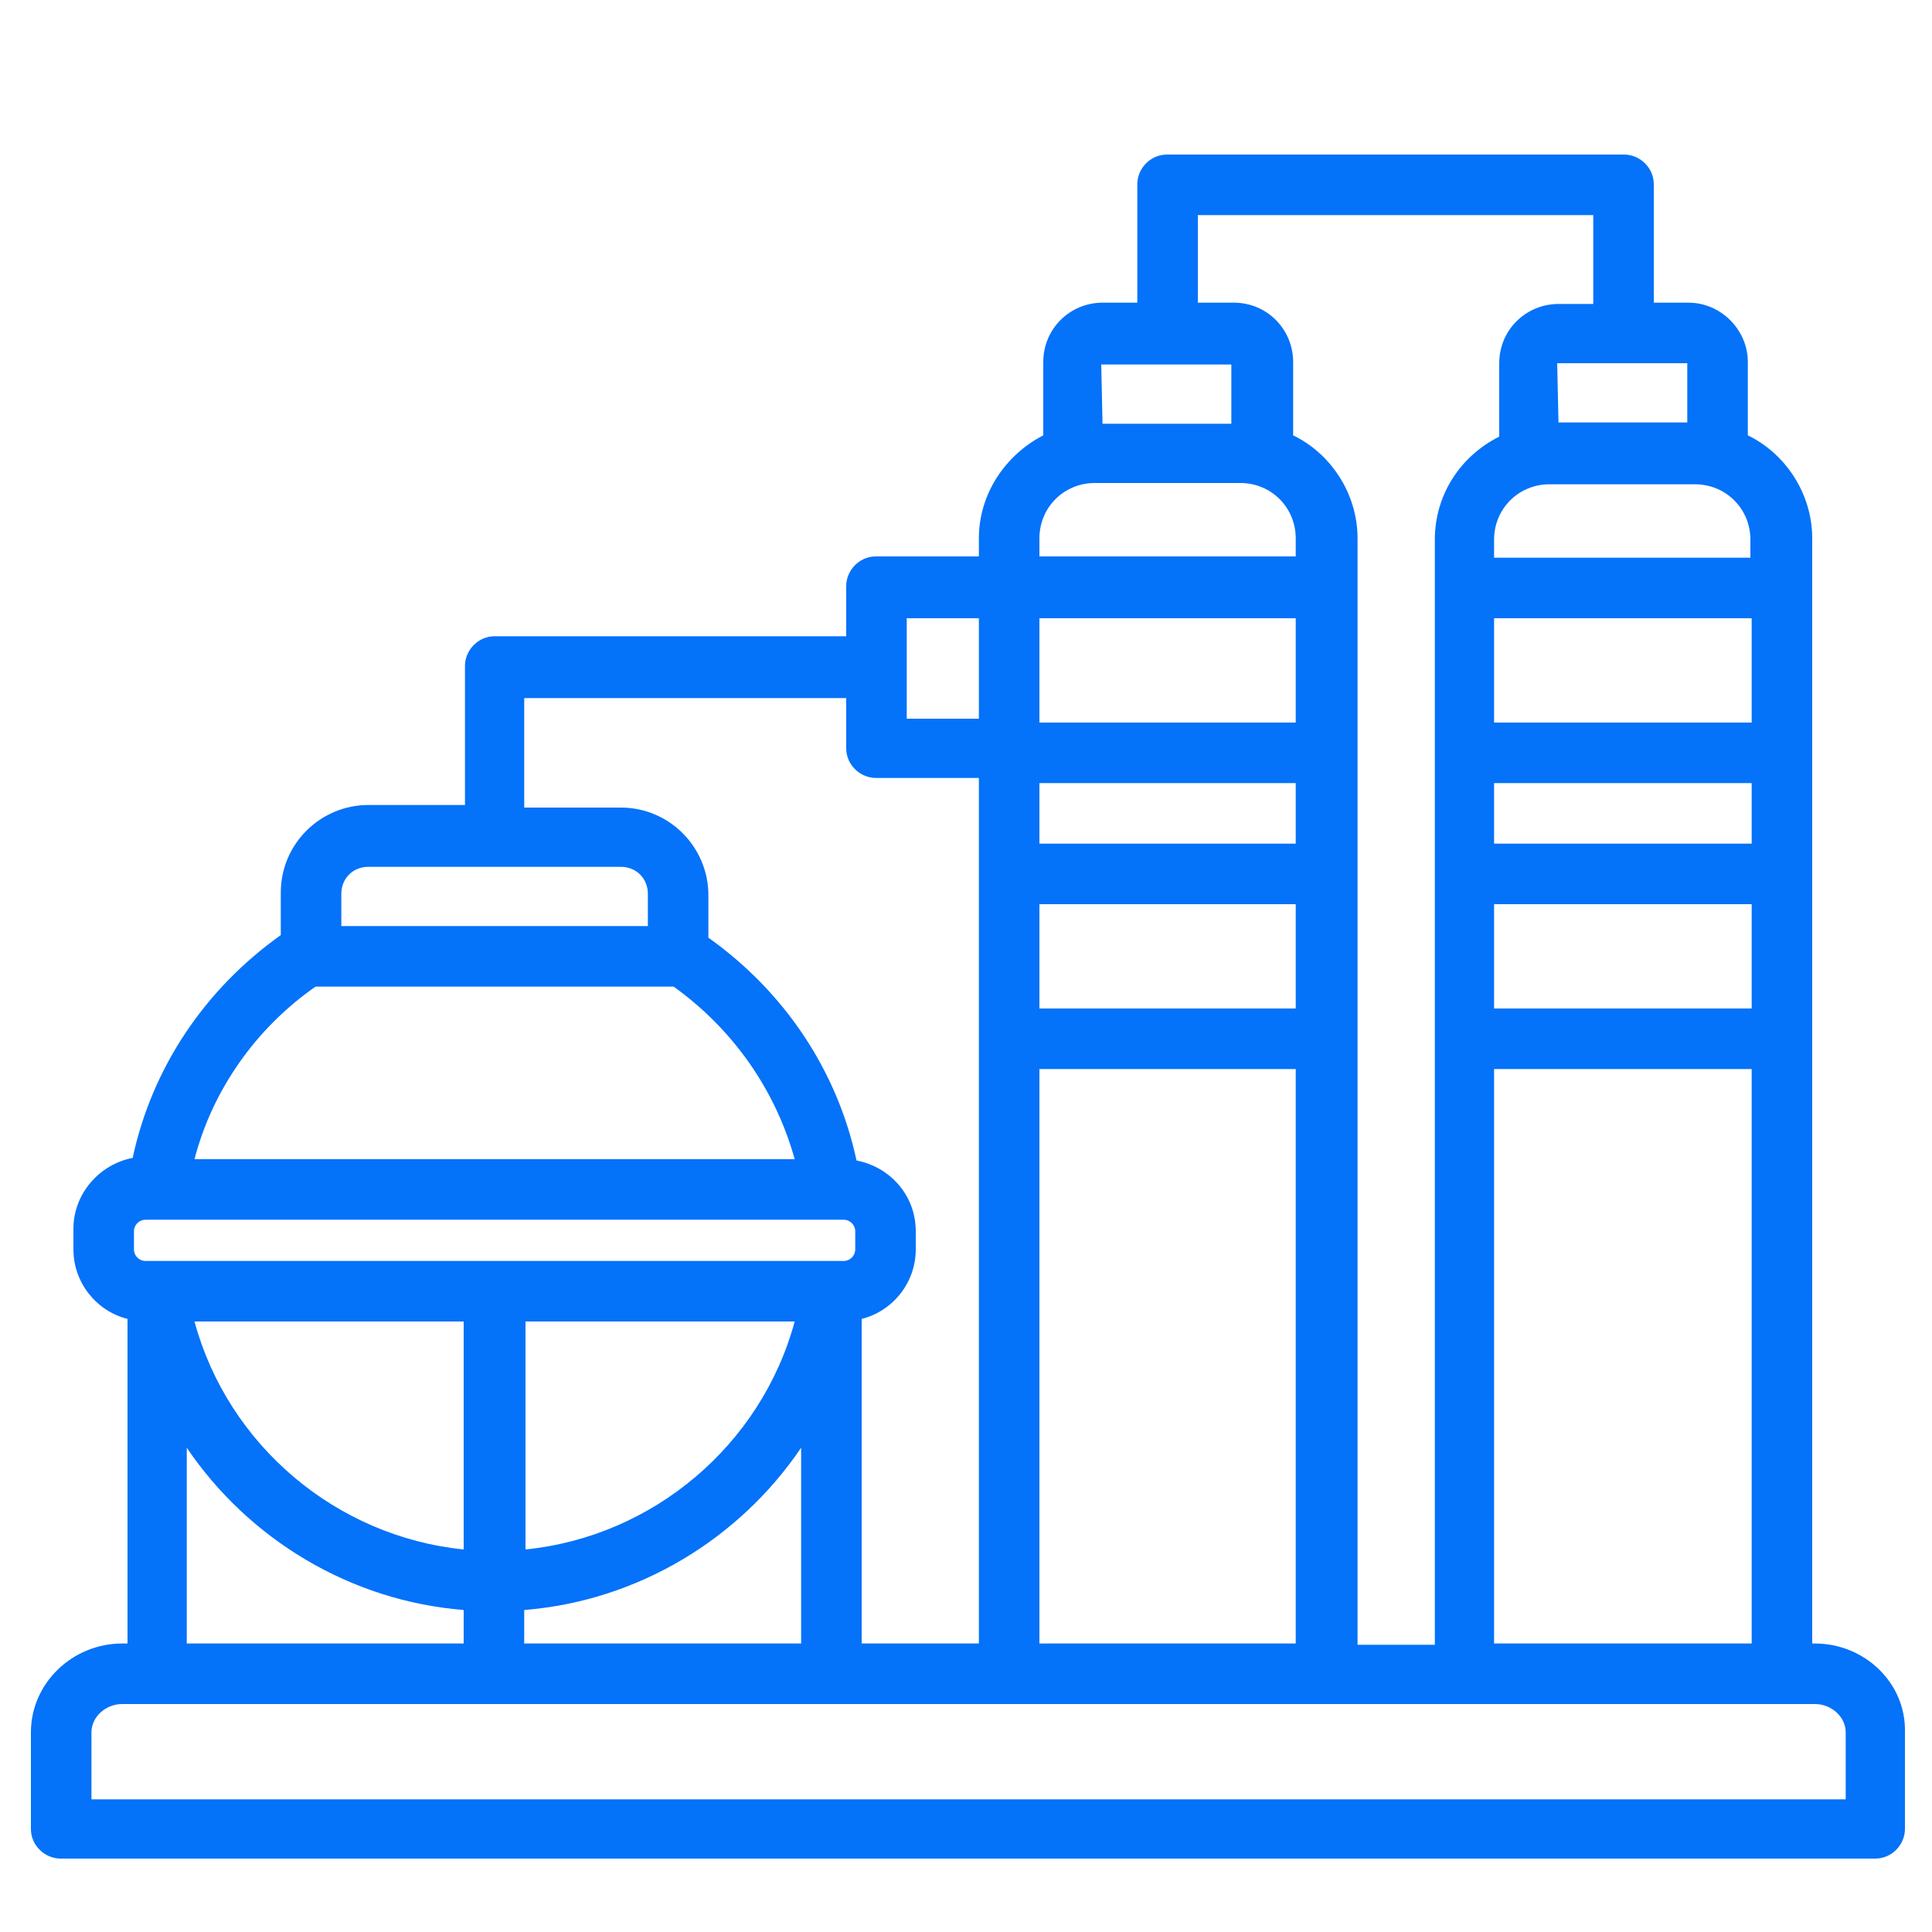 <?xml version="1.0" encoding="utf-8"?>
<!-- Generator: Adobe Illustrator 26.0.1, SVG Export Plug-In . SVG Version: 6.00 Build 0)  -->
<svg version="1.1" id="Untitled-P_x25_E1gina_x25_201"
	 xmlns="http://www.w3.org/2000/svg" xmlns:xlink="http://www.w3.org/1999/xlink" x="0px" y="0px" viewBox="0 0 150 150"
	 style="enable-background:new 0 0 150 150;" xml:space="preserve">
<style type="text/css">
	.st0{fill:none;}
	.st1{fill:#0472F9;}
</style>
<path class="st0" d="z"/>
<path class="st0" d="z"/>
<path class="st1" d="M140.9,127.6h-0.2V41.8c0-3.5-2.1-6.6-5-8v-5.7c0-2.5-2.1-4.6-4.6-4.6h-2.7v-9.2c0-1.3-1.1-2.3-2.3-2.3H90.6
	c-1.3,0-2.3,1.1-2.3,2.3v9.2h-2.7c-2.5,0-4.6,2-4.6,4.6v5.7c-2.9,1.5-5,4.5-5,8v1.4H68c-1.3,0-2.3,1.1-2.3,2.3v3.9H38.4
	c-1.3,0-2.3,1.1-2.3,2.3v10.8h-7.5c-3.7,0-6.8,3-6.8,6.8v3.3c-5.9,4.2-10,10.3-11.5,17.3c-2.6,0.5-4.6,2.8-4.6,5.5V97
	c0,2.6,1.8,4.8,4.2,5.4v25.2H9.5c-3.9,0-7.1,3.1-7.1,6.9v7.5c0,1.3,1.1,2.3,2.3,2.3h140.9c1.3,0,2.3-1.1,2.3-2.3v-7.5
	C148,130.7,144.8,127.6,140.9,127.6z M136,65.5H116v-4.7H136V65.5z M116,70.2H136v8.1H116V70.2z M136,56.1H116V48H136V56.1z M116,83
	H136v44.6H116V83z M136,43.3H116v-1.4c0-2.4,1.9-4.3,4.3-4.3h11.3c2.4,0,4.3,1.9,4.3,4.3V43.3z M131,32.8h-10l-0.1-4.6H131V32.8z
	 M93,16.7h30.7v6.9h-2.7c-2.5,0-4.6,2-4.6,4.6v5.7c-3,1.5-5,4.5-5,8v85.8h-6V41.8c0-3.5-2.1-6.6-5-8v-5.7c0-2.5-2-4.6-4.6-4.6H93
	V16.7z M80.7,70.2h19.9v8.1H80.7V70.2z M100.6,65.5H80.7v-4.7h19.9V65.5z M100.6,56.1H80.7V48h19.9V56.1z M80.7,83h19.9v44.6H80.7
	V83z M95.6,28.3v4.6h-10l-0.1-4.6H95.6z M85,37.5h11.3c2.4,0,4.3,1.9,4.3,4.3v1.4H80.7v-1.4C80.7,39.4,82.6,37.5,85,37.5z M70.4,48
	H76v7.8h-5.6V48z M40.7,54.2h25v3.9c0,1.3,1.1,2.3,2.3,2.3H76v67.2h-9.1v-25.2c2.4-0.6,4.2-2.8,4.2-5.4v-1.4c0-2.8-2-5-4.6-5.5
	c-1.5-7-5.6-13.1-11.5-17.3v-3.3c0-3.7-3-6.8-6.8-6.8h-7.5V54.2z M40.7,127.6V125c8.8-0.7,16.7-5.5,21.5-12.6v15.2H40.7z
	 M61.7,102.6c-2.6,9.6-11,16.7-20.9,17.7v-17.7H61.7z M65.5,94.7c0.5,0,0.9,0.4,0.9,0.9V97c0,0.5-0.4,0.9-0.9,0.9H11.3
	c-0.5,0-0.9-0.4-0.9-0.9v-1.4c0-0.5,0.4-0.9,0.9-0.9H65.5z M36,102.6v17.7c-9.9-1-18.3-8.1-20.9-17.7H36z M26.5,69.4
	c0-1.2,0.9-2.1,2.1-2.1h19.6c1.2,0,2.1,0.9,2.1,2.1v2.5H26.5V69.4z M24.5,76.6h27.8c4.6,3.3,7.9,8,9.4,13.4H15.1
	C16.5,84.6,19.9,79.8,24.5,76.6z M14.5,112.4c4.8,7.1,12.7,11.9,21.5,12.6v2.6H14.5V112.4z M143.3,139.7H7.1v-5.2
	c0-1.2,1.1-2.2,2.4-2.2h131.4c1.3,0,2.4,1,2.4,2.2V139.7z"/>
</svg>

